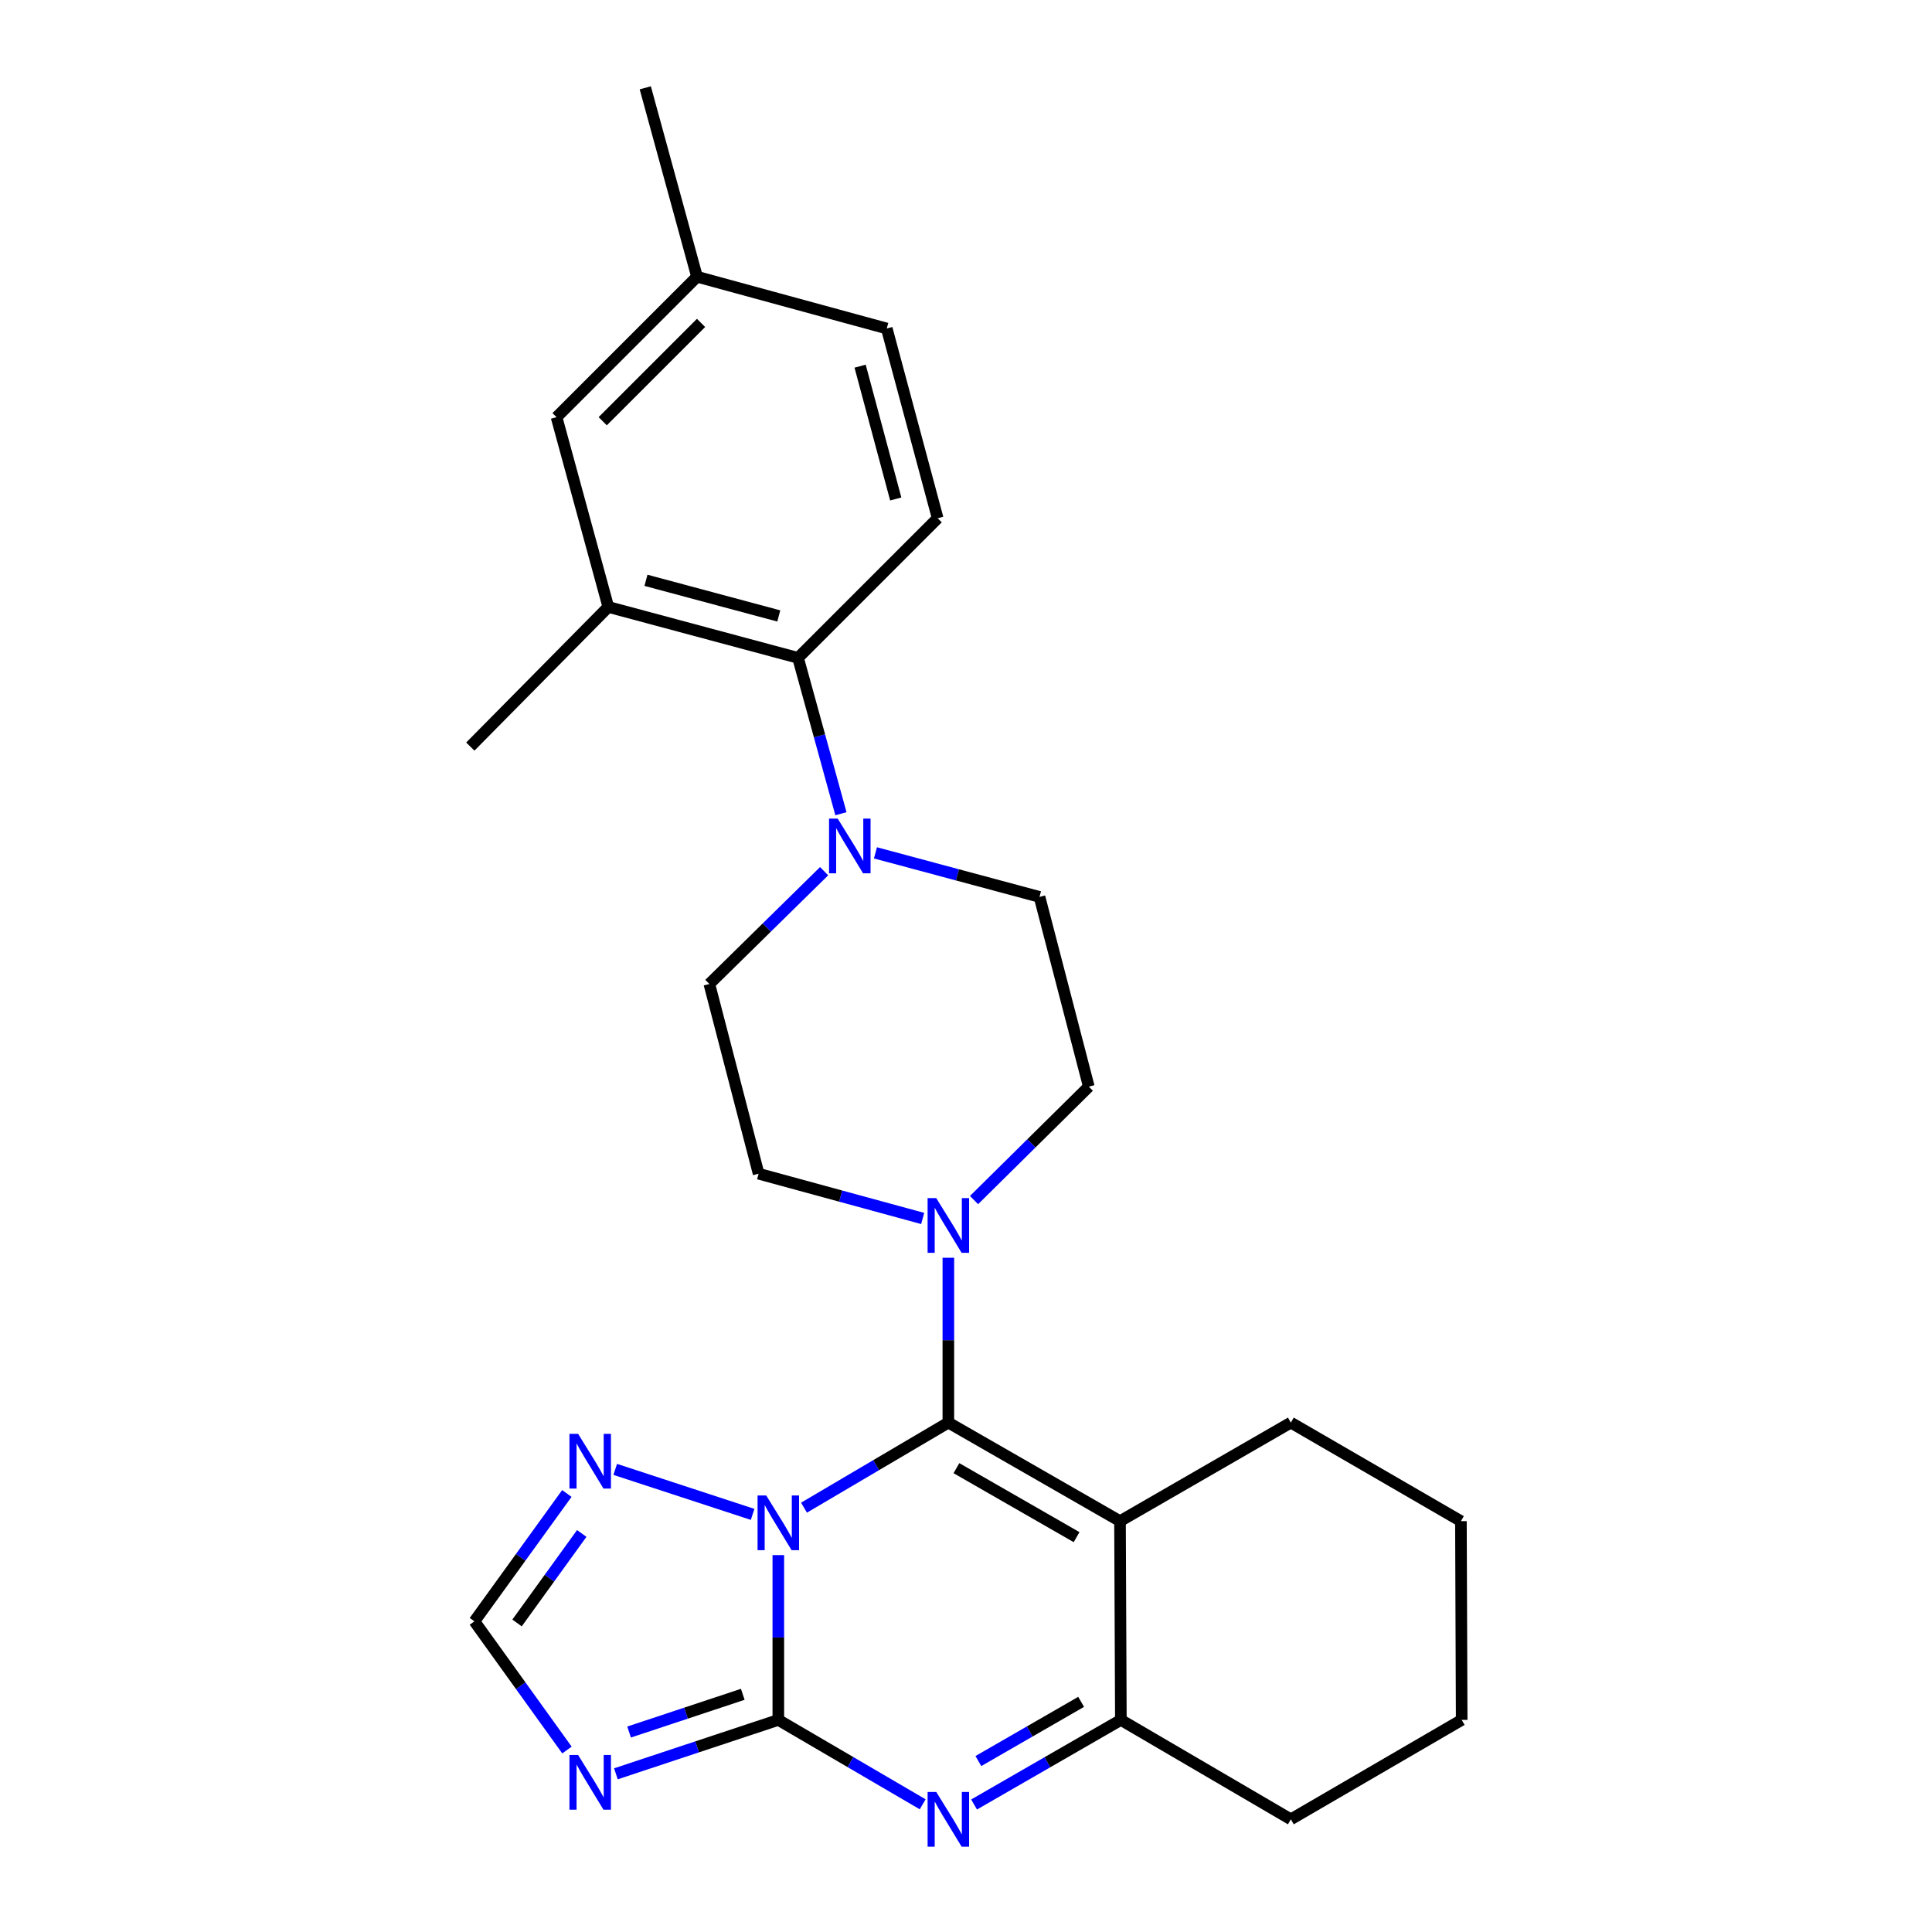 <?xml version='1.0' encoding='iso-8859-1'?>
<svg version='1.1' baseProfile='full'
              xmlns='http://www.w3.org/2000/svg'
                      xmlns:rdkit='http://www.rdkit.org/xml'
                      xmlns:xlink='http://www.w3.org/1999/xlink'
                  xml:space='preserve'
width='1000px' height='1000px' viewBox='0 0 1000 1000'>
<!-- END OF HEADER -->
<rect style='opacity:1.0;fill:#FFFFFF;stroke:none' width='1000' height='1000' x='0' y='0'> </rect>
<path class='bond-0' d='M 416.15,780.367 L 453.508,758.35' style='fill:none;fill-rule:evenodd;stroke:#0000FF;stroke-width:6px;stroke-linecap:butt;stroke-linejoin:miter;stroke-opacity:1' />
<path class='bond-0' d='M 453.508,758.35 L 490.865,736.333' style='fill:none;fill-rule:evenodd;stroke:#000000;stroke-width:6px;stroke-linecap:butt;stroke-linejoin:miter;stroke-opacity:1' />
<path class='bond-1' d='M 402.856,804.913 L 402.856,847.569' style='fill:none;fill-rule:evenodd;stroke:#0000FF;stroke-width:6px;stroke-linecap:butt;stroke-linejoin:miter;stroke-opacity:1' />
<path class='bond-1' d='M 402.856,847.569 L 402.856,890.225' style='fill:none;fill-rule:evenodd;stroke:#000000;stroke-width:6px;stroke-linecap:butt;stroke-linejoin:miter;stroke-opacity:1' />
<path class='bond-7' d='M 389.554,783.845 L 318.439,760.55' style='fill:none;fill-rule:evenodd;stroke:#0000FF;stroke-width:6px;stroke-linecap:butt;stroke-linejoin:miter;stroke-opacity:1' />
<path class='bond-2' d='M 490.865,736.333 L 579.712,787.345' style='fill:none;fill-rule:evenodd;stroke:#000000;stroke-width:6px;stroke-linecap:butt;stroke-linejoin:miter;stroke-opacity:1' />
<path class='bond-2' d='M 495.045,759.917 L 557.237,795.625' style='fill:none;fill-rule:evenodd;stroke:#000000;stroke-width:6px;stroke-linecap:butt;stroke-linejoin:miter;stroke-opacity:1' />
<path class='bond-6' d='M 490.865,736.333 L 490.865,693.672' style='fill:none;fill-rule:evenodd;stroke:#000000;stroke-width:6px;stroke-linecap:butt;stroke-linejoin:miter;stroke-opacity:1' />
<path class='bond-6' d='M 490.865,693.672 L 490.865,651.011' style='fill:none;fill-rule:evenodd;stroke:#0000FF;stroke-width:6px;stroke-linecap:butt;stroke-linejoin:miter;stroke-opacity:1' />
<path class='bond-3' d='M 402.856,890.225 L 440.216,912.066' style='fill:none;fill-rule:evenodd;stroke:#000000;stroke-width:6px;stroke-linecap:butt;stroke-linejoin:miter;stroke-opacity:1' />
<path class='bond-3' d='M 440.216,912.066 L 477.577,933.907' style='fill:none;fill-rule:evenodd;stroke:#0000FF;stroke-width:6px;stroke-linecap:butt;stroke-linejoin:miter;stroke-opacity:1' />
<path class='bond-4' d='M 402.856,890.225 L 360.824,904.174' style='fill:none;fill-rule:evenodd;stroke:#000000;stroke-width:6px;stroke-linecap:butt;stroke-linejoin:miter;stroke-opacity:1' />
<path class='bond-4' d='M 360.824,904.174 L 318.792,918.123' style='fill:none;fill-rule:evenodd;stroke:#0000FF;stroke-width:6px;stroke-linecap:butt;stroke-linejoin:miter;stroke-opacity:1' />
<path class='bond-4' d='M 384.46,876.973 L 355.037,886.738' style='fill:none;fill-rule:evenodd;stroke:#000000;stroke-width:6px;stroke-linecap:butt;stroke-linejoin:miter;stroke-opacity:1' />
<path class='bond-4' d='M 355.037,886.738 L 325.615,896.502' style='fill:none;fill-rule:evenodd;stroke:#0000FF;stroke-width:6px;stroke-linecap:butt;stroke-linejoin:miter;stroke-opacity:1' />
<path class='bond-18' d='M 579.712,787.345 L 668.14,736.333' style='fill:none;fill-rule:evenodd;stroke:#000000;stroke-width:6px;stroke-linecap:butt;stroke-linejoin:miter;stroke-opacity:1' />
<path class='bond-27' d='M 579.712,787.345 L 580.161,890.225' style='fill:none;fill-rule:evenodd;stroke:#000000;stroke-width:6px;stroke-linecap:butt;stroke-linejoin:miter;stroke-opacity:1' />
<path class='bond-5' d='M 504.182,934.003 L 542.171,912.114' style='fill:none;fill-rule:evenodd;stroke:#0000FF;stroke-width:6px;stroke-linecap:butt;stroke-linejoin:miter;stroke-opacity:1' />
<path class='bond-5' d='M 542.171,912.114 L 580.161,890.225' style='fill:none;fill-rule:evenodd;stroke:#000000;stroke-width:6px;stroke-linecap:butt;stroke-linejoin:miter;stroke-opacity:1' />
<path class='bond-5' d='M 506.407,911.518 L 533,896.196' style='fill:none;fill-rule:evenodd;stroke:#0000FF;stroke-width:6px;stroke-linecap:butt;stroke-linejoin:miter;stroke-opacity:1' />
<path class='bond-5' d='M 533,896.196 L 559.592,880.873' style='fill:none;fill-rule:evenodd;stroke:#000000;stroke-width:6px;stroke-linecap:butt;stroke-linejoin:miter;stroke-opacity:1' />
<path class='bond-26' d='M 293.458,905.812 L 269.507,872.508' style='fill:none;fill-rule:evenodd;stroke:#0000FF;stroke-width:6px;stroke-linecap:butt;stroke-linejoin:miter;stroke-opacity:1' />
<path class='bond-26' d='M 269.507,872.508 L 245.555,839.203' style='fill:none;fill-rule:evenodd;stroke:#000000;stroke-width:6px;stroke-linecap:butt;stroke-linejoin:miter;stroke-opacity:1' />
<path class='bond-21' d='M 580.161,890.225 L 668.14,941.675' style='fill:none;fill-rule:evenodd;stroke:#000000;stroke-width:6px;stroke-linecap:butt;stroke-linejoin:miter;stroke-opacity:1' />
<path class='bond-13' d='M 477.58,630.676 L 435.12,619.092' style='fill:none;fill-rule:evenodd;stroke:#0000FF;stroke-width:6px;stroke-linecap:butt;stroke-linejoin:miter;stroke-opacity:1' />
<path class='bond-13' d='M 435.12,619.092 L 392.66,607.509' style='fill:none;fill-rule:evenodd;stroke:#000000;stroke-width:6px;stroke-linecap:butt;stroke-linejoin:miter;stroke-opacity:1' />
<path class='bond-14' d='M 504.161,621.158 L 533.863,591.798' style='fill:none;fill-rule:evenodd;stroke:#0000FF;stroke-width:6px;stroke-linecap:butt;stroke-linejoin:miter;stroke-opacity:1' />
<path class='bond-14' d='M 533.863,591.798 L 563.565,562.437' style='fill:none;fill-rule:evenodd;stroke:#000000;stroke-width:6px;stroke-linecap:butt;stroke-linejoin:miter;stroke-opacity:1' />
<path class='bond-9' d='M 293.401,773.025 L 269.478,806.114' style='fill:none;fill-rule:evenodd;stroke:#0000FF;stroke-width:6px;stroke-linecap:butt;stroke-linejoin:miter;stroke-opacity:1' />
<path class='bond-9' d='M 269.478,806.114 L 245.555,839.203' style='fill:none;fill-rule:evenodd;stroke:#000000;stroke-width:6px;stroke-linecap:butt;stroke-linejoin:miter;stroke-opacity:1' />
<path class='bond-9' d='M 301.112,793.715 L 284.366,816.878' style='fill:none;fill-rule:evenodd;stroke:#0000FF;stroke-width:6px;stroke-linecap:butt;stroke-linejoin:miter;stroke-opacity:1' />
<path class='bond-9' d='M 284.366,816.878 L 267.62,840.04' style='fill:none;fill-rule:evenodd;stroke:#000000;stroke-width:6px;stroke-linecap:butt;stroke-linejoin:miter;stroke-opacity:1' />
<path class='bond-8' d='M 453.136,441.435 L 495.593,452.833' style='fill:none;fill-rule:evenodd;stroke:#0000FF;stroke-width:6px;stroke-linecap:butt;stroke-linejoin:miter;stroke-opacity:1' />
<path class='bond-8' d='M 495.593,452.833 L 538.049,464.232' style='fill:none;fill-rule:evenodd;stroke:#000000;stroke-width:6px;stroke-linecap:butt;stroke-linejoin:miter;stroke-opacity:1' />
<path class='bond-10' d='M 435.263,421.184 L 424.162,380.847' style='fill:none;fill-rule:evenodd;stroke:#0000FF;stroke-width:6px;stroke-linecap:butt;stroke-linejoin:miter;stroke-opacity:1' />
<path class='bond-10' d='M 424.162,380.847 L 413.062,340.51' style='fill:none;fill-rule:evenodd;stroke:#000000;stroke-width:6px;stroke-linecap:butt;stroke-linejoin:miter;stroke-opacity:1' />
<path class='bond-28' d='M 426.566,450.926 L 396.86,480.114' style='fill:none;fill-rule:evenodd;stroke:#0000FF;stroke-width:6px;stroke-linecap:butt;stroke-linejoin:miter;stroke-opacity:1' />
<path class='bond-28' d='M 396.86,480.114 L 367.154,509.303' style='fill:none;fill-rule:evenodd;stroke:#000000;stroke-width:6px;stroke-linecap:butt;stroke-linejoin:miter;stroke-opacity:1' />
<path class='bond-11' d='M 413.062,340.51 L 314.857,314.157' style='fill:none;fill-rule:evenodd;stroke:#000000;stroke-width:6px;stroke-linecap:butt;stroke-linejoin:miter;stroke-opacity:1' />
<path class='bond-11' d='M 403.093,318.814 L 334.349,300.367' style='fill:none;fill-rule:evenodd;stroke:#000000;stroke-width:6px;stroke-linecap:butt;stroke-linejoin:miter;stroke-opacity:1' />
<path class='bond-12' d='M 413.062,340.51 L 485.333,268.239' style='fill:none;fill-rule:evenodd;stroke:#000000;stroke-width:6px;stroke-linecap:butt;stroke-linejoin:miter;stroke-opacity:1' />
<path class='bond-17' d='M 314.857,314.157 L 288.075,215.942' style='fill:none;fill-rule:evenodd;stroke:#000000;stroke-width:6px;stroke-linecap:butt;stroke-linejoin:miter;stroke-opacity:1' />
<path class='bond-22' d='M 314.857,314.157 L 243.432,386.429' style='fill:none;fill-rule:evenodd;stroke:#000000;stroke-width:6px;stroke-linecap:butt;stroke-linejoin:miter;stroke-opacity:1' />
<path class='bond-19' d='M 485.333,268.239 L 458.981,170.033' style='fill:none;fill-rule:evenodd;stroke:#000000;stroke-width:6px;stroke-linecap:butt;stroke-linejoin:miter;stroke-opacity:1' />
<path class='bond-19' d='M 463.637,258.27 L 445.19,189.526' style='fill:none;fill-rule:evenodd;stroke:#000000;stroke-width:6px;stroke-linecap:butt;stroke-linejoin:miter;stroke-opacity:1' />
<path class='bond-15' d='M 392.66,607.509 L 367.154,509.303' style='fill:none;fill-rule:evenodd;stroke:#000000;stroke-width:6px;stroke-linecap:butt;stroke-linejoin:miter;stroke-opacity:1' />
<path class='bond-16' d='M 563.565,562.437 L 538.049,464.232' style='fill:none;fill-rule:evenodd;stroke:#000000;stroke-width:6px;stroke-linecap:butt;stroke-linejoin:miter;stroke-opacity:1' />
<path class='bond-30' d='M 288.075,215.942 L 360.775,143.242' style='fill:none;fill-rule:evenodd;stroke:#000000;stroke-width:6px;stroke-linecap:butt;stroke-linejoin:miter;stroke-opacity:1' />
<path class='bond-30' d='M 311.971,218.027 L 362.861,167.137' style='fill:none;fill-rule:evenodd;stroke:#000000;stroke-width:6px;stroke-linecap:butt;stroke-linejoin:miter;stroke-opacity:1' />
<path class='bond-24' d='M 668.14,736.333 L 756.17,787.345' style='fill:none;fill-rule:evenodd;stroke:#000000;stroke-width:6px;stroke-linecap:butt;stroke-linejoin:miter;stroke-opacity:1' />
<path class='bond-20' d='M 458.981,170.033 L 360.775,143.242' style='fill:none;fill-rule:evenodd;stroke:#000000;stroke-width:6px;stroke-linecap:butt;stroke-linejoin:miter;stroke-opacity:1' />
<path class='bond-23' d='M 360.775,143.242 L 333.994,45.455' style='fill:none;fill-rule:evenodd;stroke:#000000;stroke-width:6px;stroke-linecap:butt;stroke-linejoin:miter;stroke-opacity:1' />
<path class='bond-25' d='M 668.14,941.675 L 756.568,890.225' style='fill:none;fill-rule:evenodd;stroke:#000000;stroke-width:6px;stroke-linecap:butt;stroke-linejoin:miter;stroke-opacity:1' />
<path class='bond-29' d='M 756.17,787.345 L 756.568,890.225' style='fill:none;fill-rule:evenodd;stroke:#000000;stroke-width:6px;stroke-linecap:butt;stroke-linejoin:miter;stroke-opacity:1' />
<path  class='atom-0' d='M 396.596 774.042
L 405.876 789.042
Q 406.796 790.522, 408.276 793.202
Q 409.756 795.882, 409.836 796.042
L 409.836 774.042
L 413.596 774.042
L 413.596 802.362
L 409.716 802.362
L 399.756 785.962
Q 398.596 784.042, 397.356 781.842
Q 396.156 779.642, 395.796 778.962
L 395.796 802.362
L 392.116 802.362
L 392.116 774.042
L 396.596 774.042
' fill='#0000FF'/>
<path  class='atom-4' d='M 484.605 927.515
L 493.885 942.515
Q 494.805 943.995, 496.285 946.675
Q 497.765 949.355, 497.845 949.515
L 497.845 927.515
L 501.605 927.515
L 501.605 955.835
L 497.725 955.835
L 487.765 939.435
Q 486.605 937.515, 485.365 935.315
Q 484.165 933.115, 483.805 932.435
L 483.805 955.835
L 480.125 955.835
L 480.125 927.515
L 484.605 927.515
' fill='#0000FF'/>
<path  class='atom-5' d='M 299.227 908.378
L 308.507 923.378
Q 309.427 924.858, 310.907 927.538
Q 312.387 930.218, 312.467 930.378
L 312.467 908.378
L 316.227 908.378
L 316.227 936.698
L 312.347 936.698
L 302.387 920.298
Q 301.227 918.378, 299.987 916.178
Q 298.787 913.978, 298.427 913.298
L 298.427 936.698
L 294.747 936.698
L 294.747 908.378
L 299.227 908.378
' fill='#0000FF'/>
<path  class='atom-7' d='M 484.605 620.14
L 493.885 635.14
Q 494.805 636.62, 496.285 639.3
Q 497.765 641.98, 497.845 642.14
L 497.845 620.14
L 501.605 620.14
L 501.605 648.46
L 497.725 648.46
L 487.765 632.06
Q 486.605 630.14, 485.365 627.94
Q 484.165 625.74, 483.805 625.06
L 483.805 648.46
L 480.125 648.46
L 480.125 620.14
L 484.605 620.14
' fill='#0000FF'/>
<path  class='atom-8' d='M 299.227 742.147
L 308.507 757.147
Q 309.427 758.627, 310.907 761.307
Q 312.387 763.987, 312.467 764.147
L 312.467 742.147
L 316.227 742.147
L 316.227 770.467
L 312.347 770.467
L 302.387 754.067
Q 301.227 752.147, 299.987 749.947
Q 298.787 747.747, 298.427 747.067
L 298.427 770.467
L 294.747 770.467
L 294.747 742.147
L 299.227 742.147
' fill='#0000FF'/>
<path  class='atom-9' d='M 433.594 423.709
L 442.874 438.709
Q 443.794 440.189, 445.274 442.869
Q 446.754 445.549, 446.834 445.709
L 446.834 423.709
L 450.594 423.709
L 450.594 452.029
L 446.714 452.029
L 436.754 435.629
Q 435.594 433.709, 434.354 431.509
Q 433.154 429.309, 432.794 428.629
L 432.794 452.029
L 429.114 452.029
L 429.114 423.709
L 433.594 423.709
' fill='#0000FF'/>
</svg>
